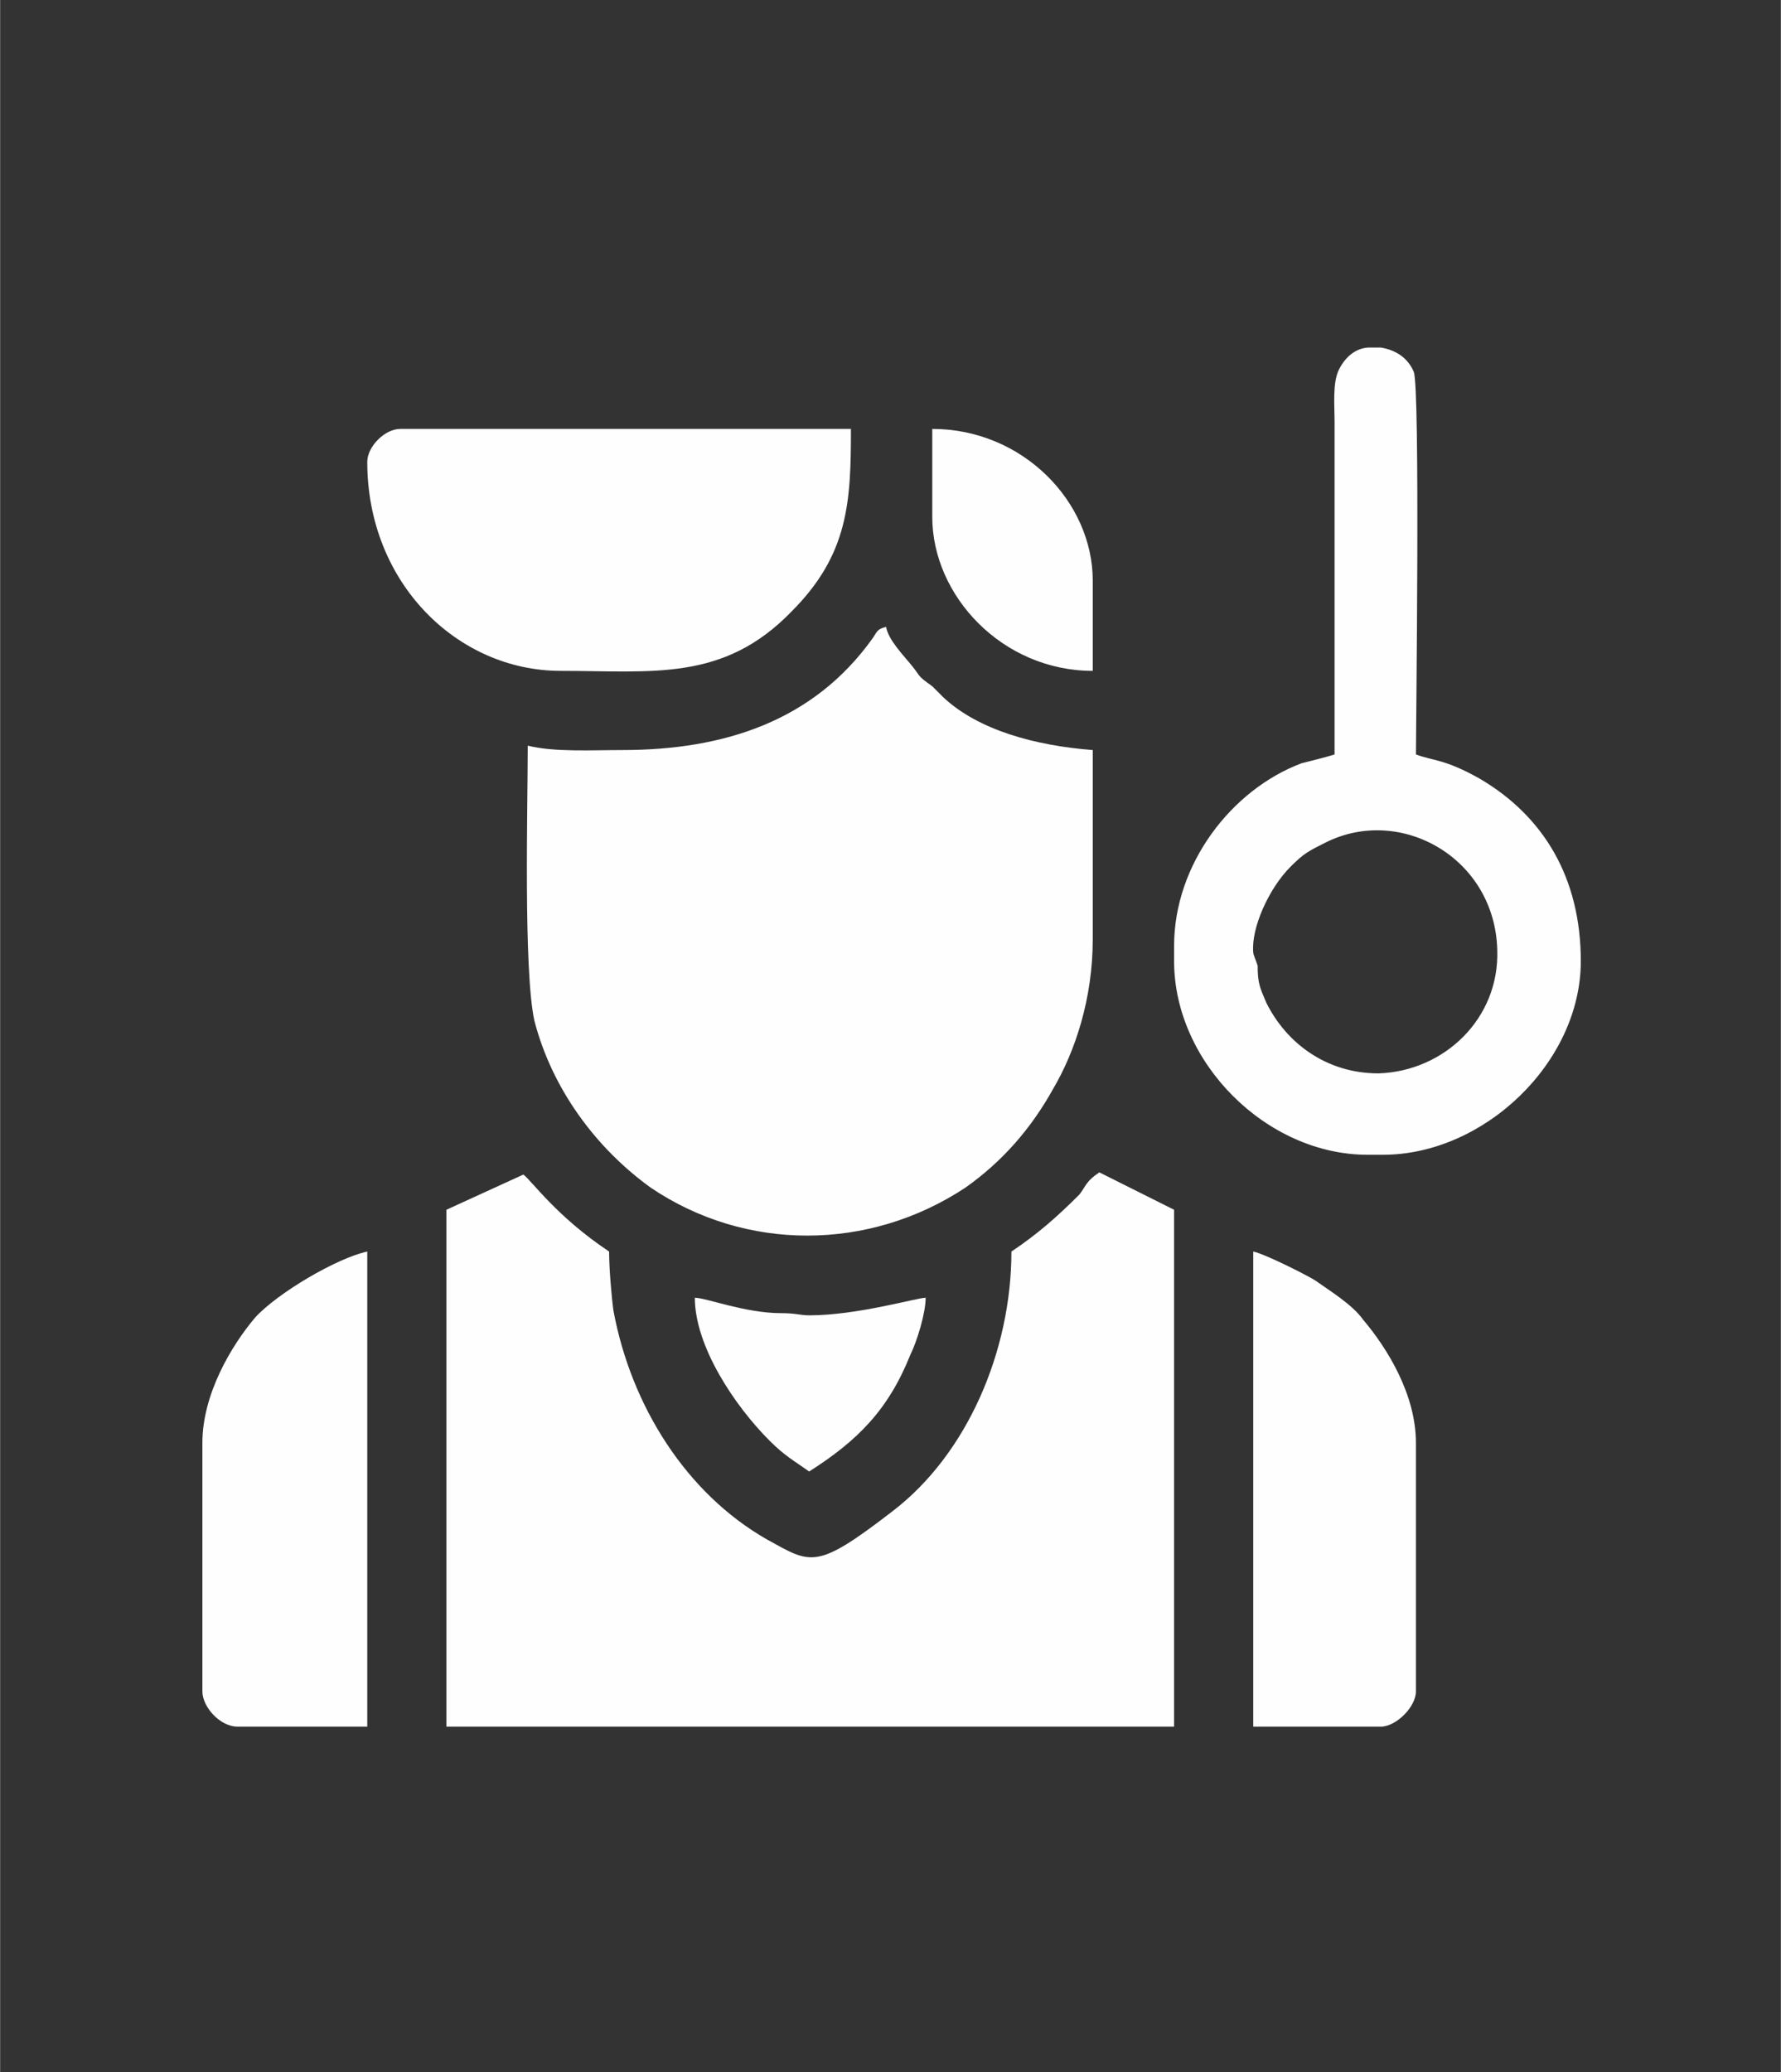 <?xml version="1.0" encoding="UTF-8"?>
<!DOCTYPE svg PUBLIC "-//W3C//DTD SVG 1.1//EN" "http://www.w3.org/Graphics/SVG/1.1/DTD/svg11.dtd">
<!-- Creator: CorelDRAW X7 -->
<svg xmlns="http://www.w3.org/2000/svg" xml:space="preserve" width="172px" height="200px" version="1.1" style="shape-rendering:geometricPrecision; text-rendering:geometricPrecision; image-rendering:optimizeQuality; fill-rule:evenodd; clip-rule:evenodd"
viewBox="0 0 810 942"
 xmlns:xlink="http://www.w3.org/1999/xlink">
 <rect x="0" y="0" width="810" height="942" fill="#333333" stroke="none"/>
 <defs>
  <style type="text/css">
   <![CDATA[
    .fil0 {fill:none}
    .fil1 {fill:#FEFEFE}
   ]]>
  </style>
 </defs>
 <g id="Layer_x0020_1">
  <g id="_2705122644560">
   <rect class="fil0" width="810" height="942"/>
   <path class="fil1" d="M203 550l0 235 331 0 0 -235 -34 -17c-6,4 -6,6 -9,10 -10,10 -19,18 -31,26 0,45 -20,92 -54,118 -35,27 -37,24 -57,13 -37,-21 -62,-61 -70,-104 -1,-7 -2,-20 -2,-27 -24,-16 -35,-32 -39,-35l-35 16zm165 119c22,-14 36,-28 46,-53 3,-6 7,-19 7,-26 -4,0 -31,8 -53,8 -4,0 -6,-1 -13,-1 -16,0 -34,-7 -39,-7 0,22 18,49 34,65 7,7 11,9 18,14zm56 -434c0,36 32,70 73,70l0 -41c0,-36 -32,-69 -73,-69l0 40zm146 550l58 0c7,0 16,-9 16,-16l0 -113c0,-22 -13,-43 -24,-56 -5,-7 -15,-13 -22,-18 -5,-3 -23,-12 -28,-13l0 216zm-478 -129l0 113c0,7 8,16 16,16l59 0 0 -216c-14,3 -41,19 -51,30 -11,13 -24,35 -24,57zm75 -446c0,55 41,95 88,95 42,0 74,5 105,-27 26,-26 27,-50 27,-83l-205 0c-7,0 -15,8 -15,15zm403 223c-1,-11 7,-29 17,-39 6,-6 8,-7 16,-11 34,-17 77,7 78,49 1,31 -24,55 -54,56 -24,0 -42,-14 -51,-32 -3,-7 -4,-9 -4,-17 -1,-3 -2,-5 -2,-6zm53 -275l5 0c6,1 12,4 15,11 3,7 1,162 1,174 8,3 13,2 29,11 29,17 46,45 46,83 0,46 -44,88 -90,88l-7 0c-46,0 -88,-42 -88,-88l0 -7c0,-37 26,-71 58,-83 4,-1 12,-3 15,-4l0 -151c0,-8 -1,-18 2,-24 3,-6 8,-10 14,-10zm-340 183c-14,0 -31,1 -43,-2 0,27 -2,102 3,125 8,31 28,58 53,76 43,29 99,29 143,0 17,-12 30,-27 40,-45 10,-17 18,-41 18,-68 0,-28 0,-57 0,-86 -26,-2 -52,-9 -68,-24 -3,-3 -3,-3 -5,-5 -7,-5 -5,-4 -9,-9 -4,-5 -11,-12 -12,-18 -4,1 -4,2 -6,5 -27,38 -68,51 -114,51z"/>
  </g>
 </g>
</svg>
